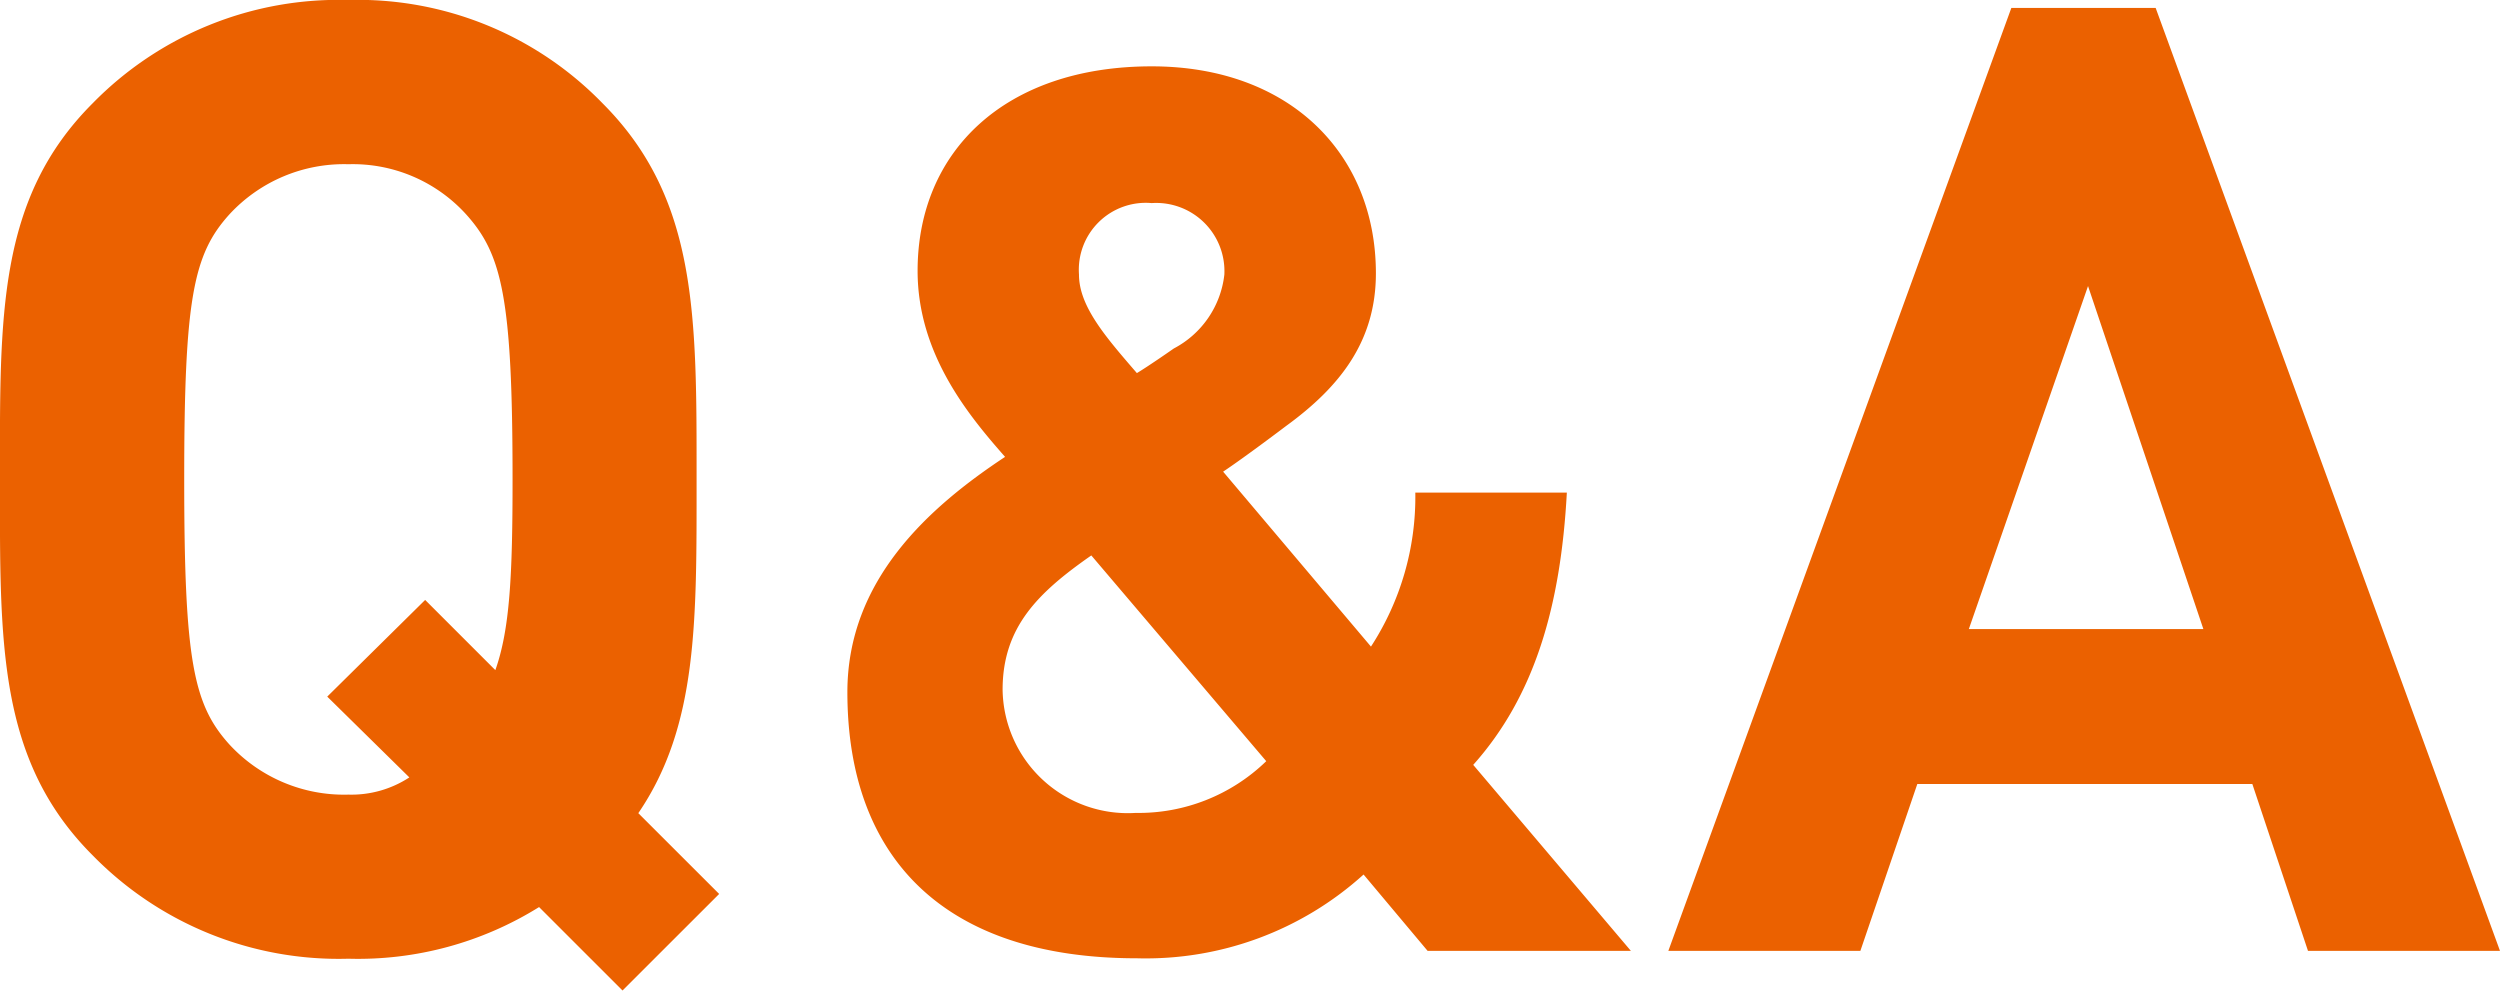 <svg xmlns="http://www.w3.org/2000/svg" width="81.171" height="32.164" viewBox="0 0 81.171 32.164">
  <path id="パス_1113" data-name="パス 1113" d="M-16.075-1.849-18.7-4.472c1.935-2.838,1.892-6.235,1.892-10.836,0-5.289.043-9.116-3.053-12.212a11.07,11.07,0,0,0-8.256-3.354,11.168,11.168,0,0,0-8.3,3.354c-3.1,3.1-3.01,6.923-3.01,12.212S-39.51-6.192-36.414-3.1a11.168,11.168,0,0,0,8.3,3.354,11.112,11.112,0,0,0,6.192-1.677l2.709,2.709Zm-6.708-13.459c0,3.1-.086,4.859-.559,6.192l-2.279-2.279L-28.8-8.256l2.666,2.623a3.437,3.437,0,0,1-1.978.559,5.065,5.065,0,0,1-3.87-1.634c-1.161-1.29-1.462-2.709-1.462-8.6s.3-7.31,1.462-8.6a5.065,5.065,0,0,1,3.87-1.634,4.969,4.969,0,0,1,3.827,1.634C-23.127-22.618-22.783-21.2-22.783-15.308ZM13.528,0,8.408-6.04c2-2.24,2.84-5.16,3.04-8.84H6.528a8.916,8.916,0,0,1-1.44,5l-4.8-5.68c.72-.48,2.04-1.48,2.04-1.48,1.76-1.28,2.92-2.76,2.92-4.96,0-3.88-2.8-6.72-7.28-6.72-4.76,0-7.6,2.76-7.6,6.64,0,2.72,1.68,4.72,2.84,6.04-2.48,1.64-5.12,4-5.12,7.64,0,5.36,3.12,8.64,9.4,8.64a10.535,10.535,0,0,0,7.36-2.72L6.928,0ZM.328-21.96a3.1,3.1,0,0,1-1.64,2.4s-.8.56-1.2.8c-1-1.16-1.88-2.16-1.88-3.2a2.173,2.173,0,0,1,2.36-2.32A2.215,2.215,0,0,1,.328-21.96Zm1.36,15.8a5.951,5.951,0,0,1-4.24,1.68,4.066,4.066,0,0,1-4.32-4c0-2.04,1.16-3.16,2.88-4.36ZM41.746,0,30.566-30.616H25.88L14.743,0h6.235l1.849-5.418H33.705L35.512,0ZM32.115-10.449H24.5l3.87-11.137Z" transform="translate(39.425 30.874)" fill="#eb6100"/>
</svg>
